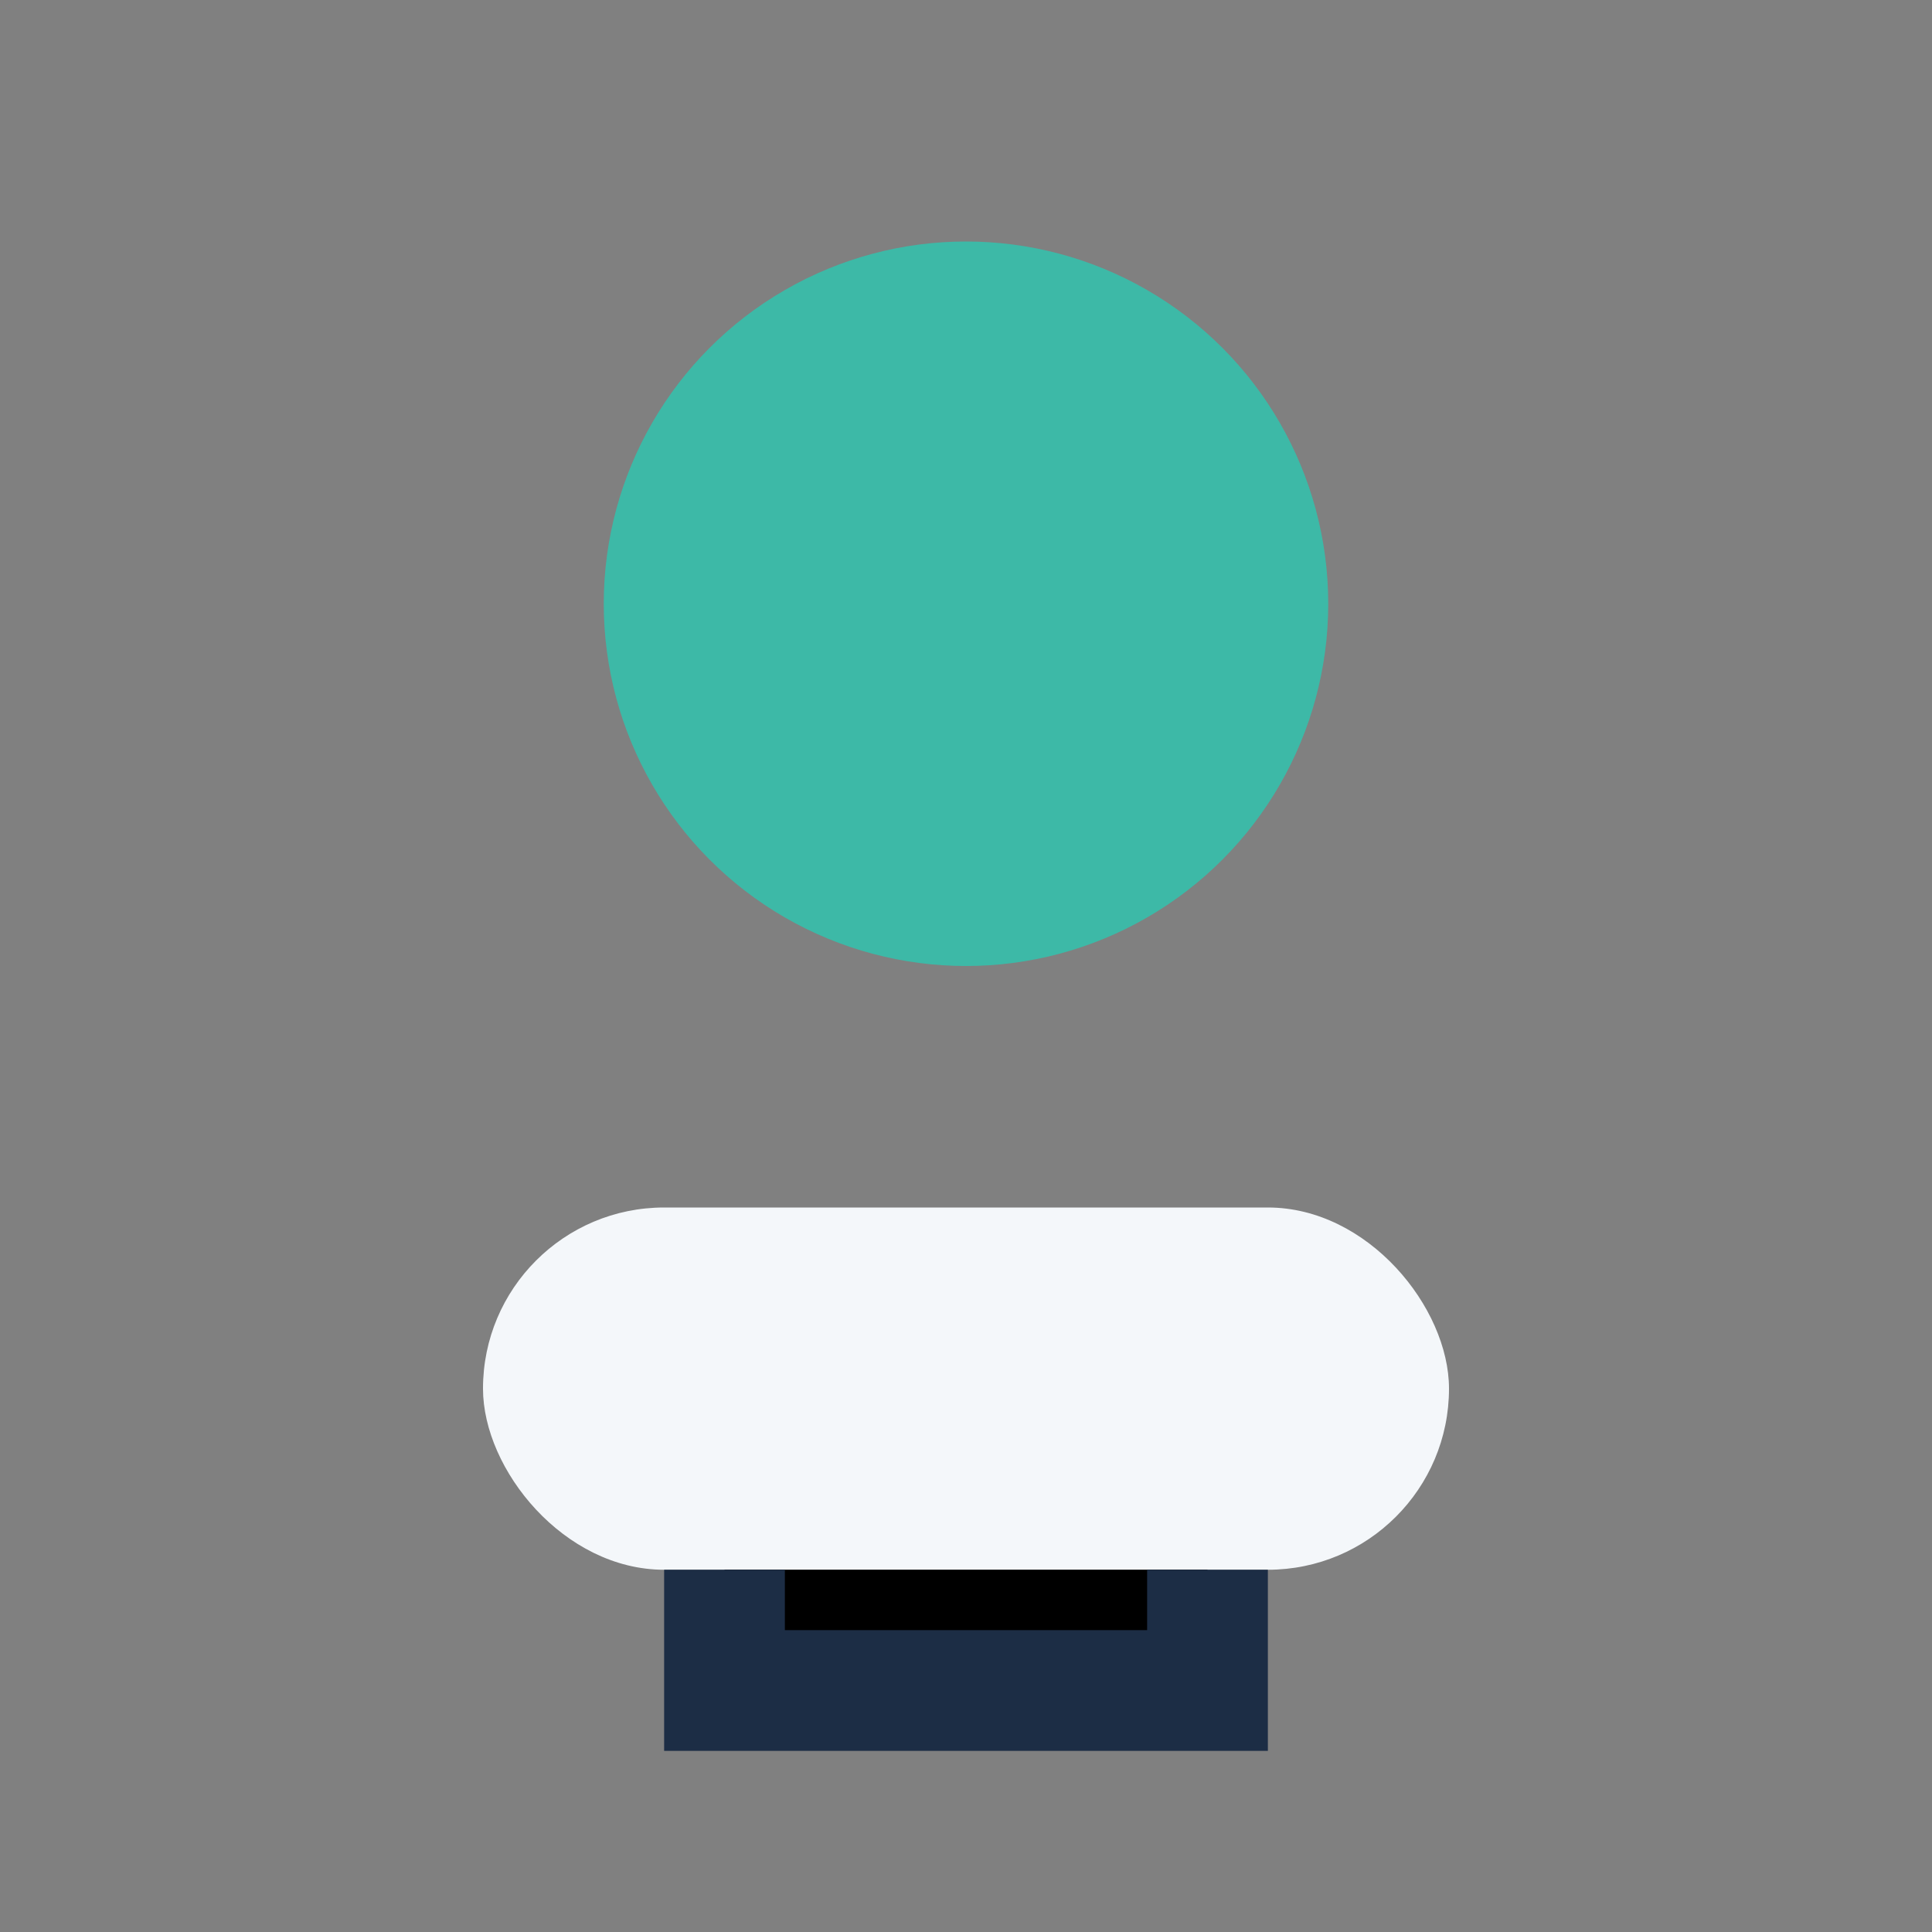 <?xml version="1.0" encoding="UTF-8"?>
<svg xmlns="http://www.w3.org/2000/svg" width="32" height="32" viewBox="0 0 32 32"><rect x="0" y="0" width="32" height="32" fill="#808080" stroke="none"/><circle cx="16" cy="10" r="6" fill="#3DB9A7"/><rect x="8" y="20" width="16" height="6" rx="3" fill="#F4F7FA"/><path d="M12 26v2h8v-2" stroke="#1C2D45" stroke-width="2"/></svg>